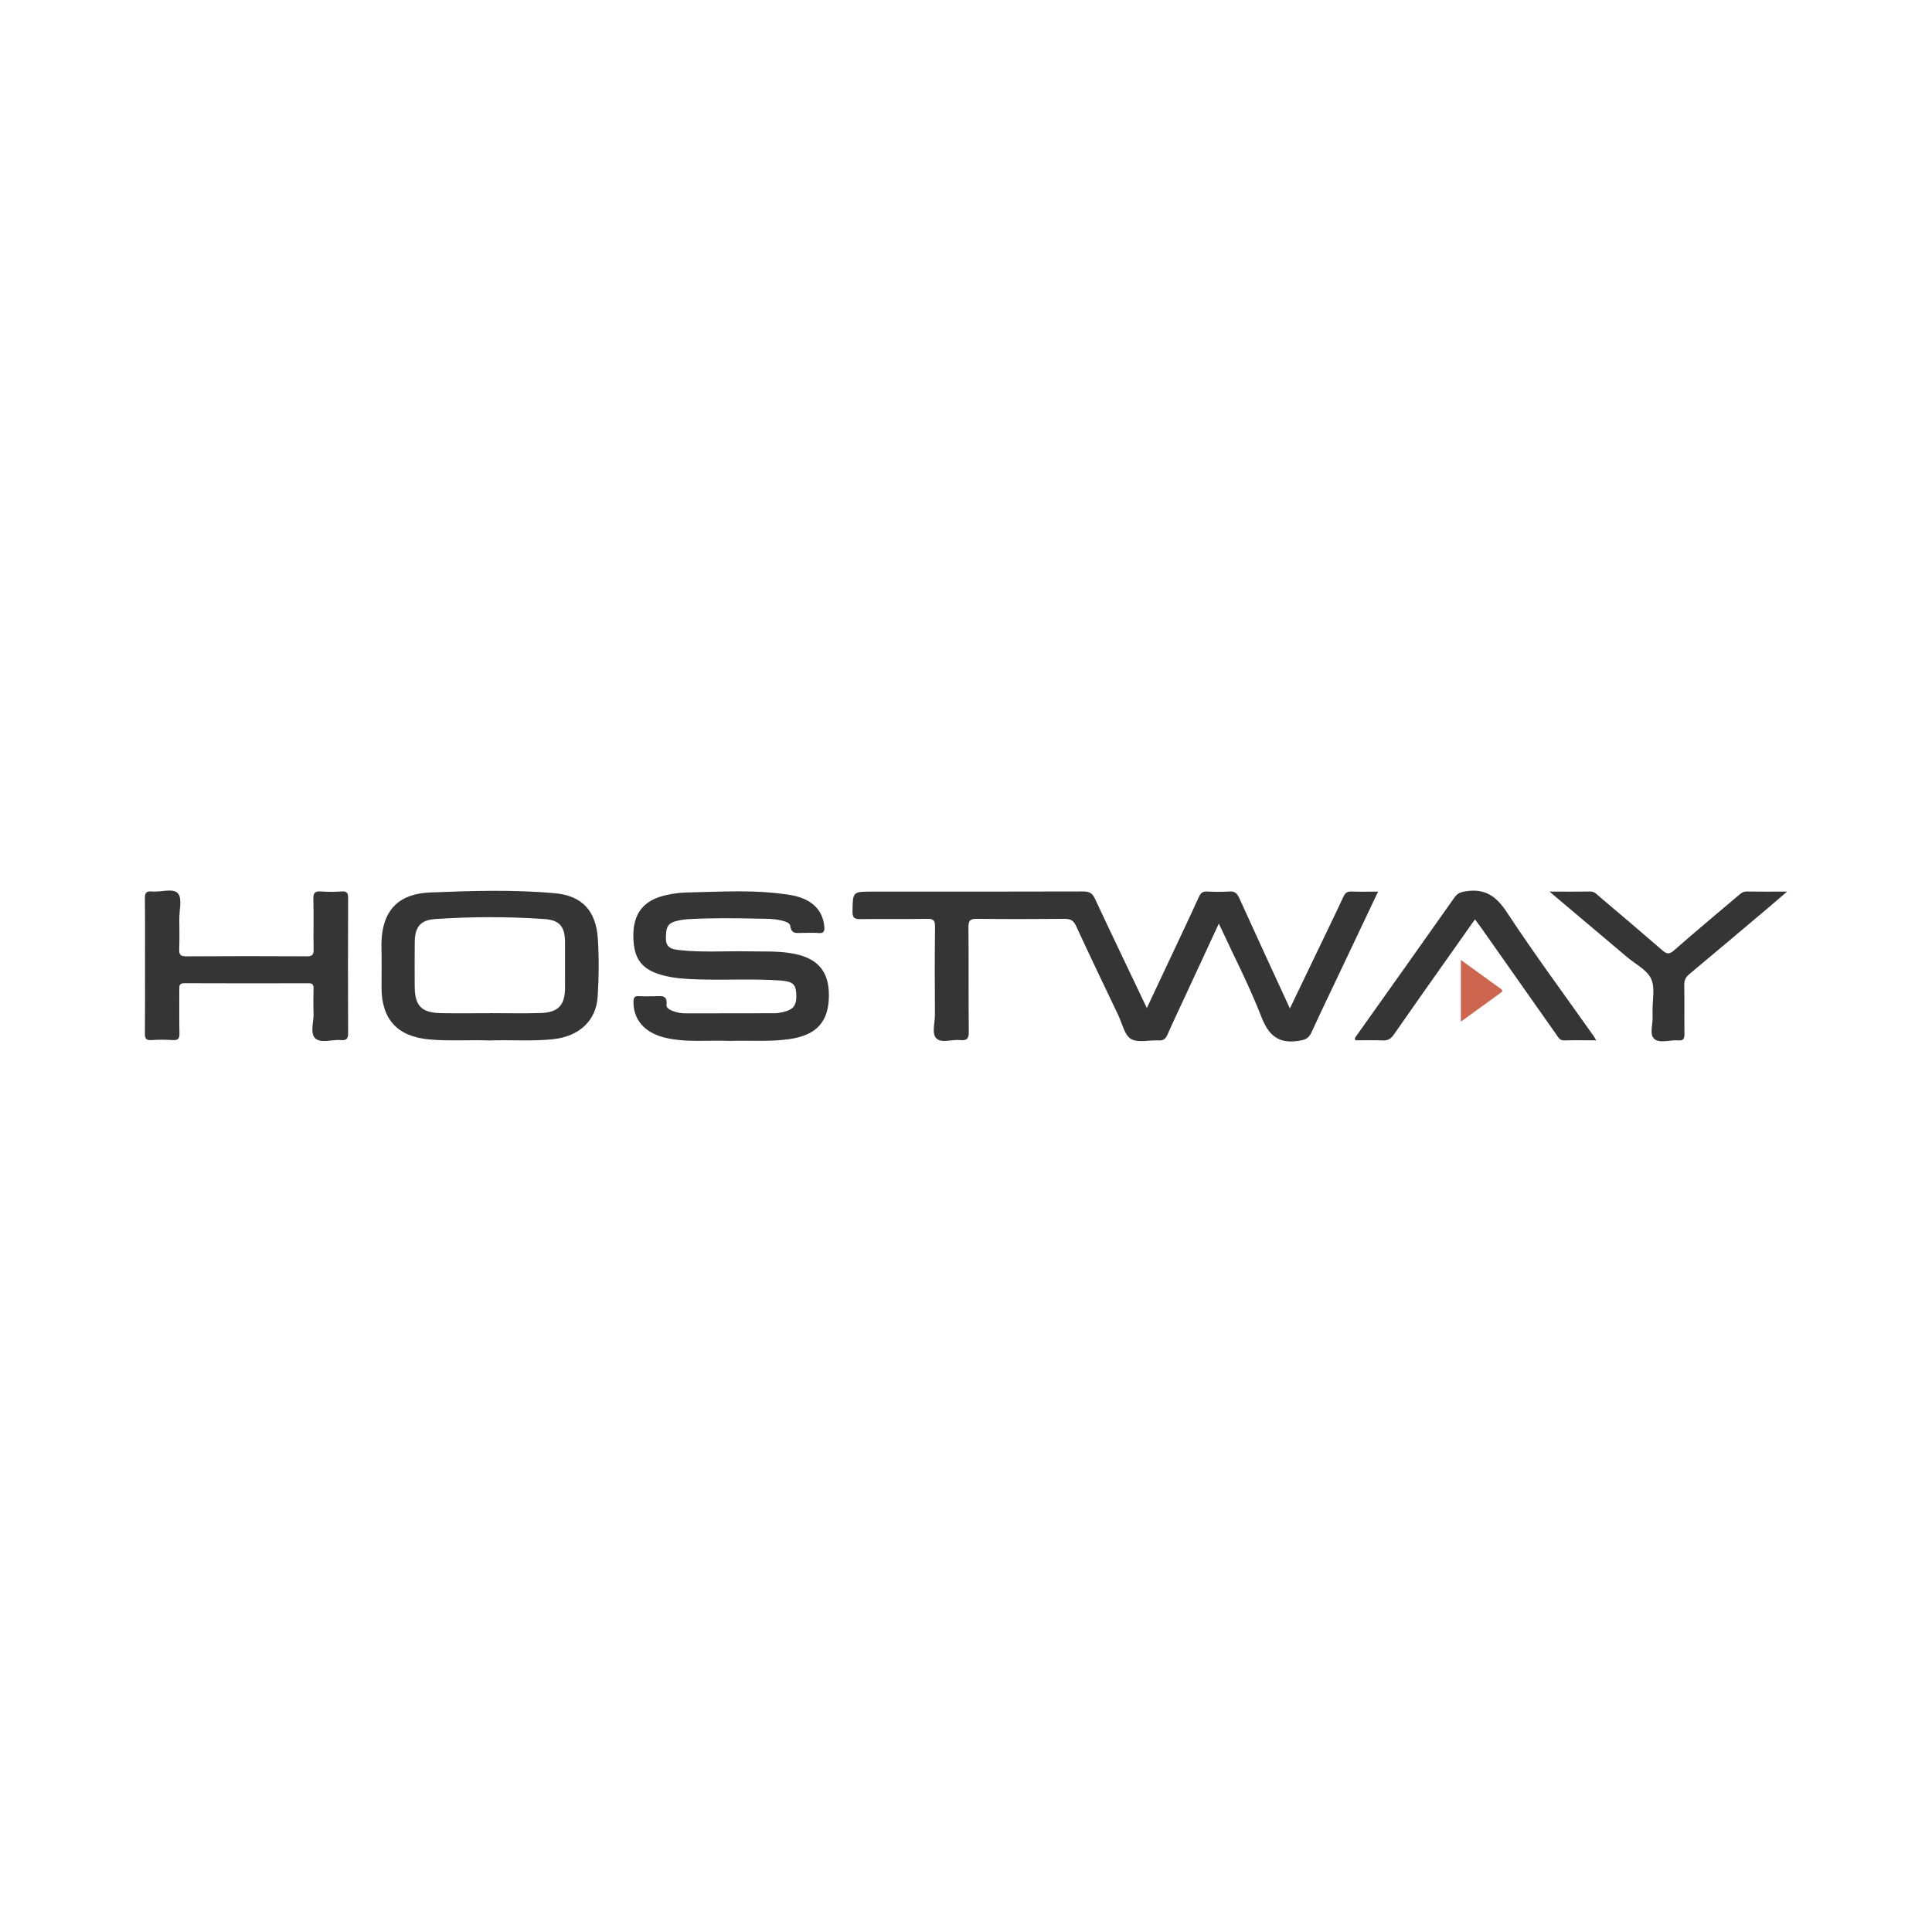 <?xml version="1.0" encoding="utf-8"?>
<!-- Generator: Adobe Illustrator 17.0.0, SVG Export Plug-In . SVG Version: 6.00 Build 0)  -->
<!DOCTYPE svg PUBLIC "-//W3C//DTD SVG 1.1//EN" "http://www.w3.org/Graphics/SVG/1.1/DTD/svg11.dtd">
<svg version="1.1" id="Layer_1" xmlns="http://www.w3.org/2000/svg" xmlns:xlink="http://www.w3.org/1999/xlink" x="0px" y="0px"
	 width="200px" height="200px" viewBox="0 0 200 200" enable-background="new 0 0 200 200" xml:space="preserve">

<g>
	<path fill="#353535" d="M126.173,95.608c-1.173,2.53-2.285,4.927-3.396,7.325c-0.643,1.387-1.301,2.767-1.917,4.166
		c-0.191,0.434-0.414,0.637-0.917,0.607c-0.972-0.058-2.14,0.276-2.866-0.156c-0.678-0.404-0.899-1.588-1.304-2.436
		c-1.47-3.083-2.952-6.16-4.38-9.261c-0.27-0.585-0.597-0.739-1.2-0.733c-3.017,0.028-6.035,0.033-9.052-0.003
		c-0.678-0.008-0.896,0.146-0.889,0.865c0.039,3.609-0.004,7.218,0.036,10.827c0.008,0.727-0.223,0.936-0.899,0.86
		c-0.842-0.094-1.939,0.364-2.47-0.188c-0.485-0.504-0.133-1.581-0.136-2.404c-0.014-3.047-0.029-6.094,0.012-9.141
		c0.009-0.689-0.2-0.829-0.846-0.818c-2.277,0.04-4.556-0.004-6.833,0.029c-0.612,0.009-0.877-0.076-0.865-0.795
		c0.036-2.051-0.002-2.052,2.07-2.052c7.277,0,14.554,0.008,21.831-0.015c0.617-0.002,0.93,0.178,1.194,0.743
		c1.742,3.728,3.524,7.438,5.374,11.325c0.861-1.83,1.651-3.508,2.439-5.186c0.988-2.105,1.991-4.204,2.949-6.322
		c0.19-0.419,0.4-0.576,0.851-0.555c0.768,0.035,1.541,0.051,2.306-0.004c0.573-0.041,0.805,0.198,1.029,0.695
		c1.706,3.773,3.447,7.529,5.234,11.413c0.889-1.851,1.729-3.598,2.569-5.346c0.993-2.069,2-4.132,2.968-6.212
		c0.189-0.406,0.398-0.567,0.849-0.547c0.876,0.037,1.755,0.011,2.743,0.011c-1.125,2.375-2.205,4.655-3.286,6.935
		c-1.21,2.552-2.438,5.096-3.62,7.661c-0.266,0.578-0.599,0.733-1.236,0.838c-2.117,0.351-3.168-0.483-3.942-2.478
		C129.321,102.023,127.711,98.93,126.173,95.608z"/>
	<path fill="#353535" d="M75.571,107.754c-2.218-0.106-4.536,0.215-6.809-0.355c-2.055-0.516-3.19-1.852-3.186-3.682
		c0.001-0.462,0.123-0.629,0.594-0.595c0.529,0.039,1.064,0.007,1.596,0.009c0.616,0.003,1.358-0.213,1.227,0.891
		c-0.038,0.321,0.349,0.525,0.66,0.64c0.417,0.154,0.85,0.242,1.3,0.241c3.075-0.005,6.149-0.002,9.224-0.012
		c0.292-0.001,0.589-0.052,0.874-0.118c1.137-0.262,1.459-0.737,1.374-1.991c-0.06-0.882-0.396-1.189-1.574-1.275
		c-2.863-0.208-5.733-0.026-8.599-0.122c-1.122-0.037-2.238-0.091-3.338-0.348c-2.45-0.571-3.354-1.703-3.35-4.226
		c0.003-2.294,1.109-3.66,3.41-4.153c0.661-0.142,1.342-0.25,2.016-0.265c3.601-0.076,7.212-0.329,10.795,0.252
		c2.185,0.354,3.372,1.504,3.543,3.237c0.053,0.534-0.05,0.758-0.632,0.703c-0.527-0.05-1.064-0.003-1.596-0.013
		c-0.545-0.011-1.175,0.198-1.288-0.712c-0.041-0.332-0.494-0.459-0.85-0.554c-0.812-0.217-1.644-0.185-2.468-0.206
		c-2.364-0.058-4.73-0.079-7.093,0.044c-0.411,0.021-0.826,0.07-1.227,0.161c-1.046,0.236-1.246,0.61-1.238,1.877
		c0.006,0.956,0.661,1.087,1.353,1.167c2.387,0.274,4.785,0.084,7.178,0.135c1.446,0.031,2.893-0.047,4.336,0.178
		c2.747,0.427,4.005,1.773,4.005,4.366c0.001,2.719-1.255,4.122-4.047,4.535C79.731,107.866,77.687,107.686,75.571,107.754z"/>
	<path fill="#353535" d="M50.679,107.708c-2.098-0.079-4.199,0.088-6.296-0.111c-3.242-0.308-4.874-2.076-4.886-5.325
		c-0.005-1.39,0.026-2.781-0.006-4.17c-0.098-4.264,2.194-5.603,5.037-5.714c4.31-0.169,8.636-0.311,12.94,0.083
		c2.842,0.26,4.239,1.874,4.42,4.703c0.129,2.009,0.111,4.019-0.021,6.027c-0.163,2.459-1.895,4.089-4.626,4.379
		C55.056,107.811,52.865,107.628,50.679,107.708z M50.711,104.888c0-0.002,0-0.005,0-0.007c1.744,0,3.489,0.041,5.231-0.011
		c1.857-0.055,2.548-0.81,2.551-2.635c0.002-1.566,0.006-3.133-0.001-4.699c-0.007-1.581-0.54-2.283-2.094-2.393
		c-3.774-0.267-7.557-0.257-11.331-0.005c-1.546,0.103-2.115,0.821-2.133,2.38c-0.018,1.507-0.005,3.015-0.004,4.522
		c0.002,2.107,0.676,2.807,2.815,2.844C47.4,104.911,49.056,104.888,50.711,104.888z"/>
	<path fill="#353535" d="M15.012,99.951c0-2.306,0.016-4.613-0.012-6.919c-0.006-0.546,0.09-0.809,0.709-0.745
		c0.93,0.096,2.182-0.387,2.71,0.194c0.462,0.508,0.135,1.739,0.143,2.65c0.009,1.035,0.028,2.071-0.009,3.104
		c-0.02,0.546,0.092,0.77,0.713,0.766c4.169-0.029,8.338-0.025,12.508-0.003c0.56,0.003,0.699-0.179,0.69-0.711
		c-0.029-1.744,0.019-3.49-0.027-5.233c-0.017-0.64,0.192-0.813,0.798-0.77c0.706,0.05,1.422,0.053,2.127-0.001
		c0.576-0.044,0.677,0.18,0.675,0.702c-0.019,4.642-0.019,9.285,0,13.927c0.002,0.557-0.11,0.813-0.727,0.757
		c-0.907-0.081-2.081,0.361-2.661-0.166c-0.592-0.537-0.153-1.726-0.189-2.628c-0.034-0.856-0.021-1.715-0.002-2.572
		c0.008-0.377-0.121-0.518-0.507-0.517c-4.288,0.009-8.575,0.015-12.863-0.005c-0.549-0.002-0.53,0.286-0.528,0.666
		c0.009,1.508-0.02,3.017,0.016,4.524c0.013,0.544-0.136,0.732-0.69,0.698c-0.736-0.046-1.48-0.05-2.216,0.001
		c-0.582,0.041-0.676-0.197-0.67-0.715C15.026,104.623,15.012,102.287,15.012,99.951z"/>
	<path fill="#353535" d="M165.247,107.694c-1.211,0-2.268-0.022-3.323,0.01c-0.46,0.014-0.601-0.309-0.798-0.588
		c-2.583-3.666-5.162-7.334-7.744-11.001c-0.202-0.287-0.415-0.568-0.693-0.945c-0.777,1.099-1.513,2.14-2.248,3.182
		c-2.058,2.918-4.126,5.828-6.161,8.761c-0.308,0.444-0.627,0.615-1.157,0.592c-0.941-0.041-1.885-0.011-2.814-0.011
		c-0.119-0.235,0.034-0.362,0.131-0.499c3.38-4.763,6.77-9.52,10.131-14.296c0.308-0.437,0.628-0.546,1.135-0.628
		c1.982-0.32,3.165,0.463,4.276,2.154c2.866,4.36,5.978,8.56,8.991,12.824C165.039,107.343,165.095,107.445,165.247,107.694z"/>
	<path fill="#353535" d="M160.402,92.298c1.58,0,2.904,0.014,4.227-0.008c0.454-0.007,0.688,0.312,0.969,0.55
		c2.167,1.831,4.331,3.664,6.473,5.524c0.444,0.386,0.706,0.474,1.214,0.027c2.195-1.933,4.446-3.804,6.677-5.697
		c0.246-0.208,0.471-0.412,0.847-0.405c1.323,0.023,2.646,0.009,4.191,0.009c-0.786,0.674-1.415,1.221-2.053,1.759
		c-2.689,2.268-5.376,4.538-8.076,6.792c-0.372,0.311-0.525,0.64-0.517,1.13c0.029,1.686-0.004,3.372,0.021,5.058
		c0.007,0.486-0.113,0.709-0.639,0.664c-0.848-0.073-1.926,0.343-2.489-0.158c-0.537-0.478-0.111-1.564-0.171-2.38
		c-0.013-0.177,0.001-0.355-0.002-0.532c-0.021-1.121,0.281-2.396-0.157-3.32c-0.439-0.925-1.614-1.502-2.472-2.226
		C165.829,96.874,163.211,94.667,160.402,92.298z"/>
	<path fill="#CE654F" d="M151.229,105.762c0-2.187,0-4.199,0-6.387c1.454,1.051,2.802,2.024,4.147,3
		c0.297,0.215,0.065,0.335-0.099,0.454C153.972,103.776,152.666,104.722,151.229,105.762z"/>
</g>
</svg>
